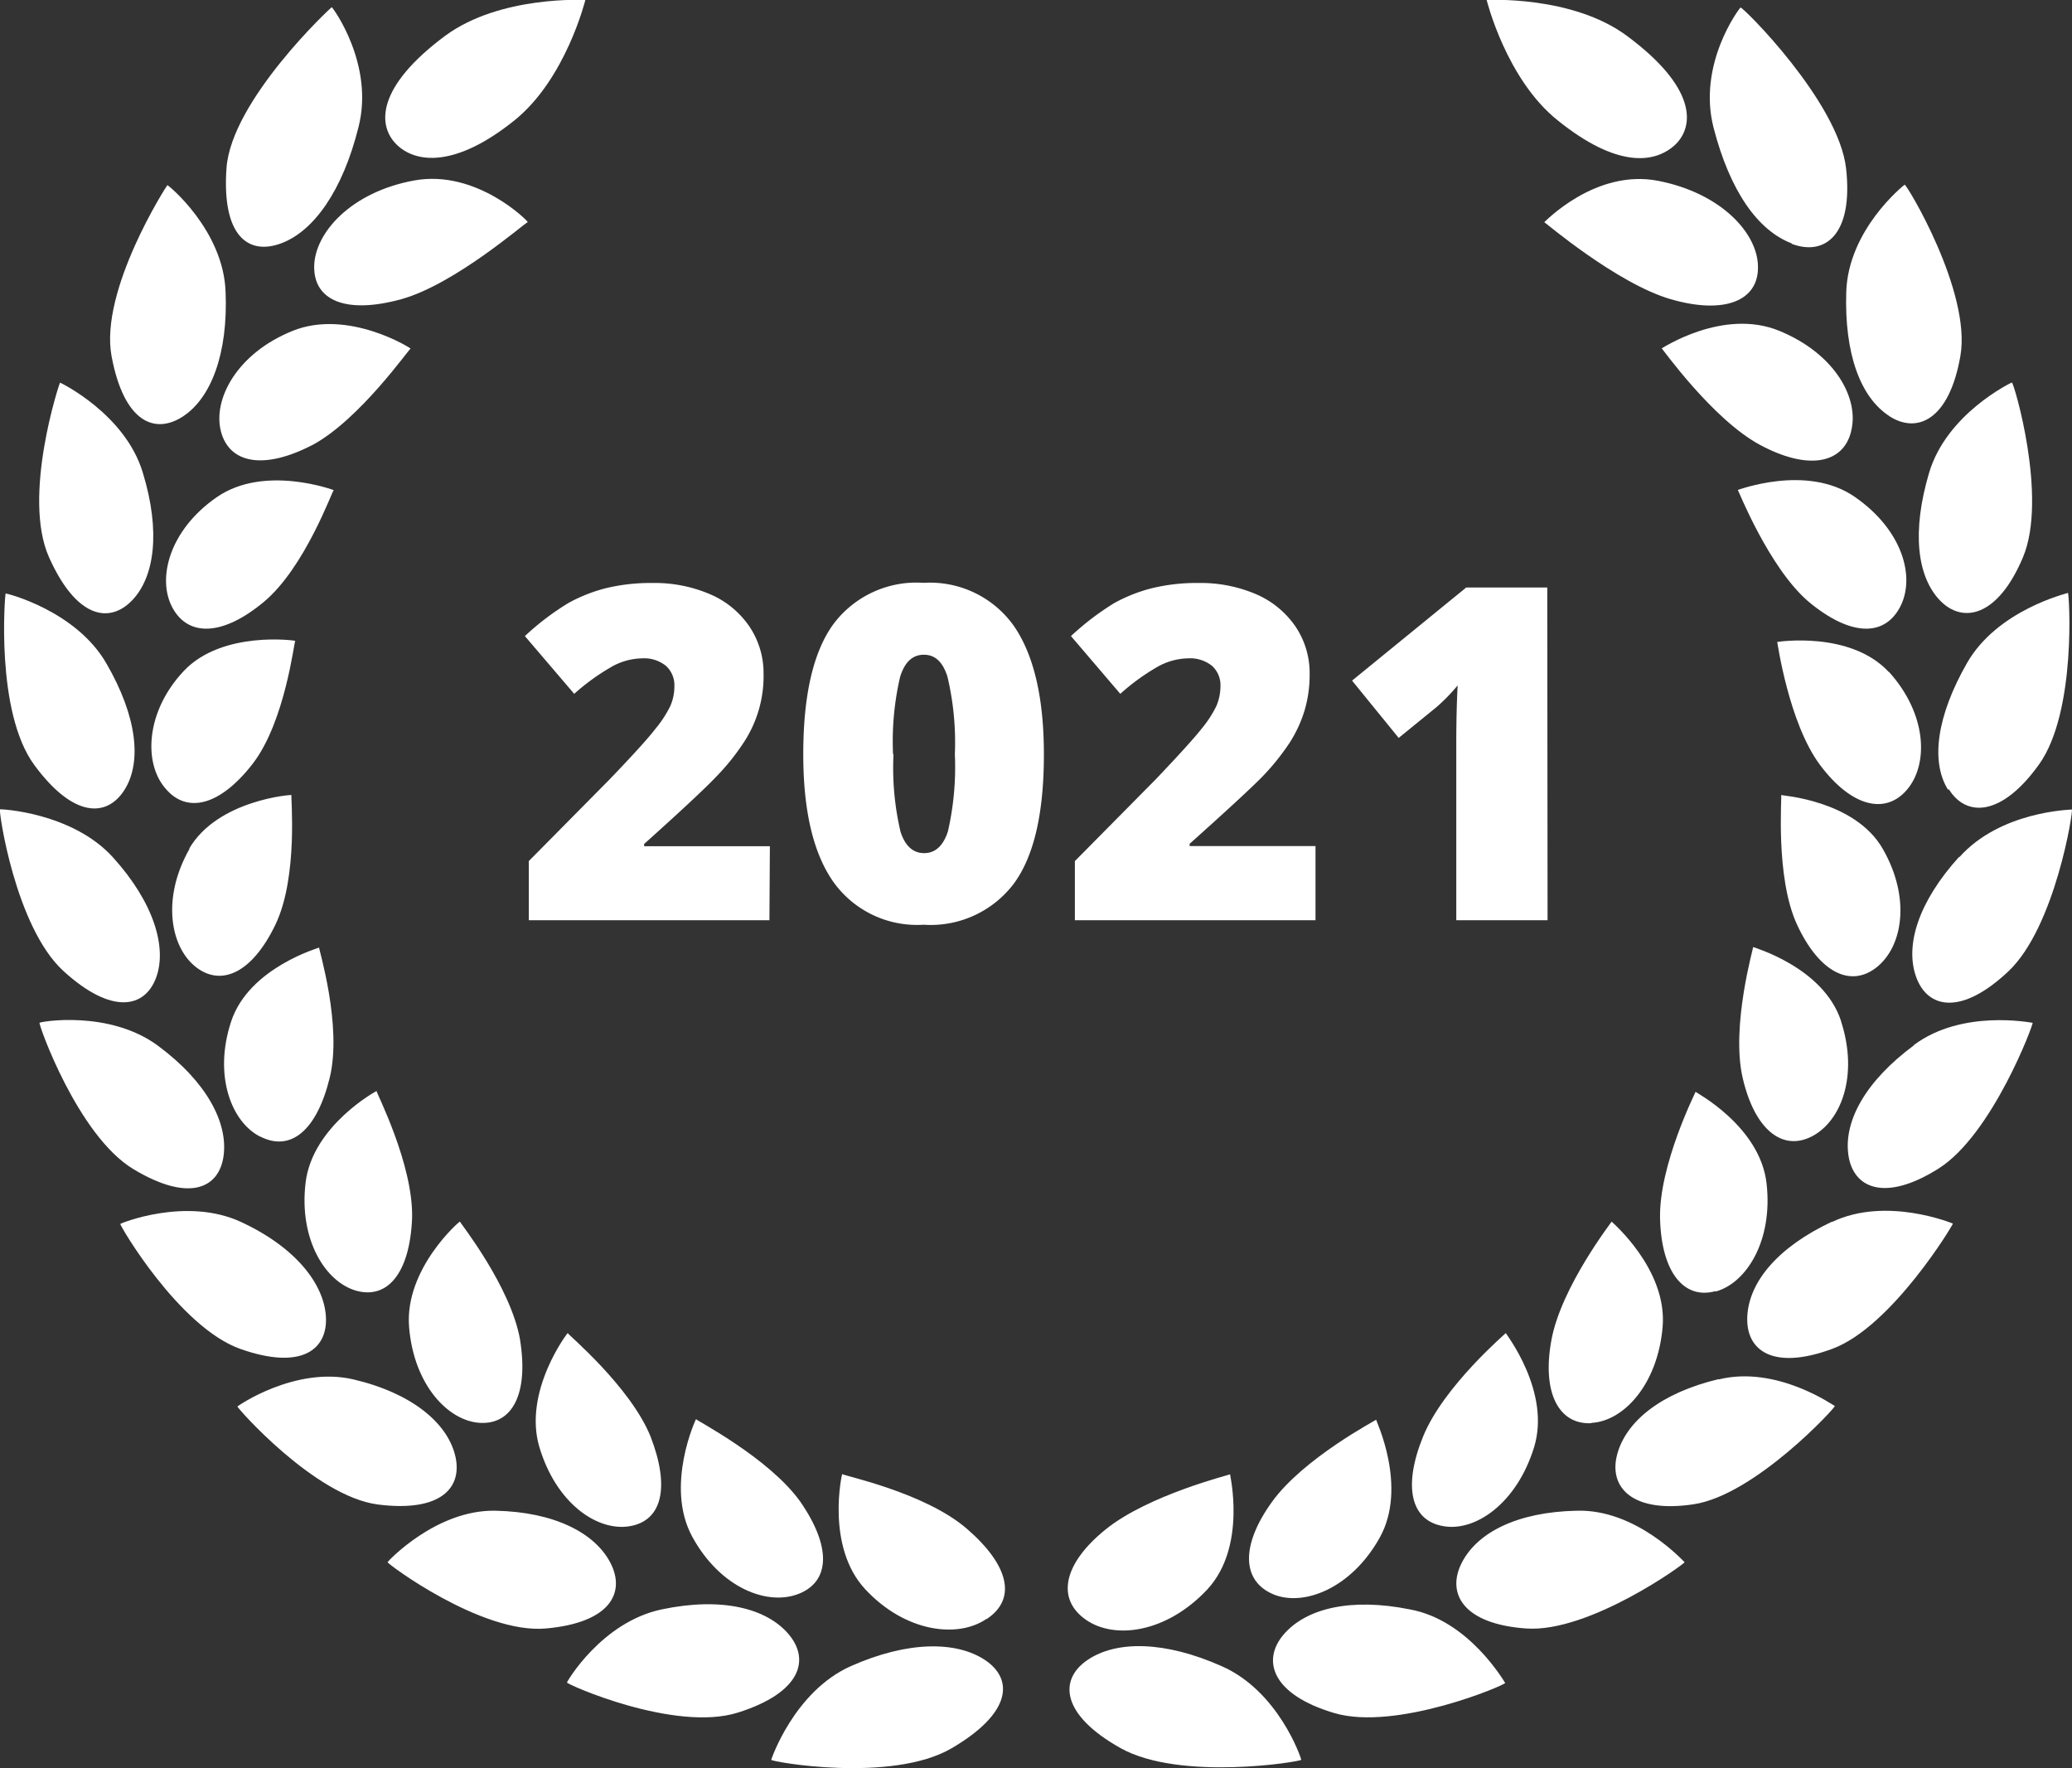 <svg xmlns="http://www.w3.org/2000/svg" viewBox="0 0 137.77 117.55"><rect x="0" y="0" width="137.77" height="117.55" fill="#333333" stroke="none"/><defs><style>.cls-1{fill:#fff;}</style></defs><g id="Layer_2" data-name="Layer 2"><g id="Layer_1-2" data-name="Layer 1"><path class="cls-1" d="M53.2,99.82c-2.1-2.92-6.94-5.4-6.92-5.47s-2.11,4.44-.24,7.84,5,4.6,7.08,3.77S55.29,102.83,53.2,99.82Zm-31-67.23s-4.61-1.73-7.78.46-4,5.43-2.95,7.36,3.33,1.89,6.07-.39S22.1,32.6,22.19,32.59Zm-1.43-3c3.16-1.7,6.44-6.42,6.53-6.41S23.16,20.5,19.45,22s-5.31,4.56-4.76,6.68S17.52,31.27,20.76,29.59ZM11,52.42c1.43,1.71,3.64,1.15,5.8-1.64s2.76-8.15,2.83-8.17-4.85-.72-7.41,2S9.55,50.76,11,52.42Zm1.61,4c-1.87,3.26-1.3,6.53.41,7.87s3.77.37,5.3-2.83,1-8.56,1.06-8.6S14.48,53.17,12.58,56.42Zm53,51.22c2-1.33,1.5-3.56-1.32-6S56,98.1,56,98s-1.13,4.8,1.53,7.66S63.68,108.94,65.58,107.64ZM0,53.81c-.11,0,1,7.82,4.23,10.76S9.64,67,10.38,65s-.15-5-2.87-8S0,53.78,0,53.81ZM2.63,68c-.11,0,2.52,7.49,6.24,9.73s5.72,1.27,6-.91-1.11-4.88-4.36-7.29S2.64,67.93,2.63,68ZM26.69,19.89c3.59-1,8.29-5.14,8.4-5.12S31.73,11.23,27.53,12s-6.62,3.49-6.64,5.73S23,20.91,26.69,19.89Zm16.56,75.6c-1.36-3.33-5.52-6.79-5.5-6.86s-3,3.87-1.88,7.6,3.85,5.6,6,5.24S44.57,98.89,43.25,95.49ZM7.08,44.12C5.06,40.59.4,39.43.37,39.46s-.7,7.85,1.91,11.4,4.84,3.49,6,1.65S9.12,47.64,7.08,44.12ZM51.28,117c-.07.12,8,1.57,12-.77s4.12-4.59,2.22-5.86-5.14-1.28-8.92.4S51.27,117,51.28,117ZM25.77,103.86c-.08.06,6.23,4.79,10.52,4.41s5.32-2.38,4.3-4.36-3.71-3.39-7.65-3.47S25.77,103.82,25.77,103.86Zm11.93,8c-.09.09,7.16,3.33,11.37,2s4.81-3.53,3.35-5.23S48,106.16,44,107,37.68,111.83,37.7,111.86ZM34.21,8c3.42-2.75,4.71-8,4.71-8S33.26-.32,29.6,2.38C25,5.8,25.1,8.35,26.36,9.6S30.26,11.18,34.21,8Zm.37,81.07c-.62-3.54-4-7.79-4-7.85s-3.69,3.14-3.38,7,2.61,6.27,4.73,6.38S35.16,92.69,34.58,89.09Zm-18.8,4.43c-.1,0,5.14,6,9.37,6.53s5.66-1.17,5.1-3.32-2.91-4.1-6.75-5S15.78,93.48,15.78,93.52ZM8,81.37c-.1,0,3.9,6.88,8,8.32s5.8,0,5.67-2.16-2-4.6-5.65-6.29S8,81.34,8,81.37Zm9.34-5.79c2,1,3.72-.42,4.58-3.91S21.16,63,21.22,63s-4.66,1.31-5.85,4.91S15.39,74.62,17.32,75.58ZM27.4,81c.1-3.58-2.41-8.41-2.36-8.46s-4.26,2.28-4.72,6.08,1.33,6.64,3.39,7.2S27.25,84.64,27.4,81ZM23.83,8.48c1.09-4.2-1.72-8-1.77-8s-6.68,6.19-7,10.7,1.45,5.81,3.63,5S22.78,12.67,23.83,8.48ZM9.5,31.44c-1.16-3.91-5.48-6-5.51-6S1.45,33,3.26,37.05s4,4.43,5.51,2.88S10.69,35.34,9.5,31.44Zm5.5-12c-.12-4.13-3.83-7.15-3.87-7.13s-4.53,7-3.71,11.38,2.87,5.22,4.74,4S15.17,23.52,15,19.4Z"/><path class="cls-1" d="M84.67,106c2,.83,5.18-.38,7.07-3.77s-.28-7.85-.24-7.84-4.83,2.55-6.93,5.47S82.58,105.12,84.67,106ZM120.25,40c2.74,2.28,5,2.37,6.07.39s.2-5.15-3-7.36-7.78-.43-7.77-.46S117.61,37.74,120.25,40Zm2.83-11.32c.56-2.12-1-5.13-4.76-6.68s-7.84,1.19-7.83,1.16,3.37,4.71,6.52,6.41S122.53,30.87,123.08,28.7Zm2.51,16c-2.57-2.77-7.43-2-7.42-2s.76,5.38,2.84,8.17,4.36,3.35,5.8,1.64S128.12,47.45,125.59,44.66Zm-7.16,8.2c.07,0-.41,5.43,1.06,8.6s3.55,4.21,5.29,2.83,2.28-4.61.41-7.87S118.41,52.89,118.43,52.86ZM80.27,105.68c2.66-2.86,1.49-7.68,1.52-7.66s-5.42,1.36-8.27,3.66-3.28,4.63-1.33,6S77.6,108.53,80.27,105.68Zm50-48.72c-2.72,3-3.62,5.9-2.86,8s3,2.57,6.13-.38,4.34-10.78,4.22-10.76S133,53.93,130.27,57Zm-3,12.53c-3.26,2.41-4.68,5.07-4.37,7.29s2.42,3.17,6,.91S135.25,68,135.15,68,130.47,67.07,127.24,69.49ZM116.89,17.75c0-2.24-2.46-4.92-6.65-5.73s-7.56,2.78-7.56,2.75,4.82,4.08,8.4,5.12S116.92,20,116.89,17.75ZM96,101.47c2.11.36,4.85-1.52,6-5.24s-1.91-7.6-1.88-7.6-4.13,3.53-5.49,6.86S93.79,101.12,96,101.47Zm33.58-49c1.13,1.84,3.48,1.87,6-1.65s2-11.44,1.92-11.4-4.69,1.13-6.71,4.66S128.36,50.64,129.53,52.51ZM81.22,110.77c-3.78-1.68-7-1.71-8.92-.4s-1.74,3.65,2.22,5.86,12,.89,12,.77S85,112.42,81.22,110.77Zm23.62-10.33c-3.94.08-6.62,1.44-7.65,3.47s.1,4.07,4.3,4.36,10.6-4.35,10.52-4.41S108.79,100.32,104.84,100.44ZM93.74,107c-3.92-.79-6.89-.07-8.38,1.66s-.79,4,3.35,5.23,11.45-1.89,11.37-2S97.66,107.71,93.74,107ZM111.41,9.6c1.27-1.25,1.38-3.8-3.24-7.22C104.53-.32,98.85,0,98.85,0s1.29,5.26,4.72,8C107.51,11.18,110.05,10.89,111.41,9.6Zm-5.59,85c2.12-.11,4.4-2.53,4.73-6.38s-3.41-7-3.39-7-3.34,4.31-4,7.85S103.66,94.74,105.82,94.62Zm8.46-2.91c-3.85.92-6.16,2.81-6.75,5s1,3.94,5.09,3.32,9.48-6.49,9.38-6.53S118.13,90.76,114.28,91.71Zm7.54-10.47c-3.61,1.69-5.52,4-5.64,6.29s1.72,3.63,5.67,2.16,8.05-8.3,8-8.32S125.43,79.52,121.82,81.24Zm.59-13.35c-1.19-3.6-5.88-4.89-5.84-4.91s-1.49,5.25-.7,8.69,2.63,4.91,4.59,3.91S123.59,71.51,122.41,67.89Zm-8.34,18c2.05-.56,3.83-3.38,3.39-7.2s-4.75-6.06-4.72-6.08-2.46,4.88-2.36,8.46S112,86.42,114.07,85.84Zm5.06-69.66c2.18.83,4.11-.56,3.62-5S115.84.41,115.73.5s-2.88,3.78-1.79,8S116.89,15.33,119.13,16.18ZM129,39.93c1.51,1.55,3.84,1.09,5.51-2.88s-.62-11.67-.74-11.62-4.34,2.1-5.5,6S127.46,38.33,129,39.93Zm-3.39-12.27c1.86,1.21,4,.27,4.74-4s-3.6-11.46-3.71-11.38-3.75,3-3.88,7.13S123.71,26.42,125.62,27.66Z"/><path class="cls-1" d="M51.16,61.18h-16V57.25l5.4-5.46q2.33-2.43,3-3.31a7.64,7.64,0,0,0,1-1.52,3.21,3.21,0,0,0,.28-1.33,1.73,1.73,0,0,0-.56-1.36,2.29,2.29,0,0,0-1.57-.5,4.26,4.26,0,0,0-2.11.6,14.56,14.56,0,0,0-2.42,1.76l-3.28-3.84a17.63,17.63,0,0,1,2.88-2.19,10.45,10.45,0,0,1,2.53-1,12.63,12.63,0,0,1,3.08-.34,9.32,9.32,0,0,1,3.83.75,6,6,0,0,1,2.62,2.16,5.54,5.54,0,0,1,.93,3.14,8,8,0,0,1-1.33,4.57,15.11,15.11,0,0,1-1.81,2.25q-1.12,1.18-4.8,4.48v.15h8.36Z"/><path class="cls-1" d="M69.41,50.15c0,3.92-.66,6.78-2,8.6a6.93,6.93,0,0,1-6,2.73,6.83,6.83,0,0,1-6-2.85q-2-2.85-2-8.48,0-5.9,2-8.65a6.89,6.89,0,0,1,6-2.75,6.84,6.84,0,0,1,6,2.86C68.73,43.52,69.41,46.37,69.41,50.15Zm-10,0a18.59,18.59,0,0,0,.47,5.16c.31.94.83,1.41,1.57,1.41s1.27-.49,1.58-1.45a19.22,19.22,0,0,0,.46-5.12A19,19,0,0,0,63,45c-.31-1-.83-1.47-1.57-1.47S60.16,44,59.85,45A18.89,18.89,0,0,0,59.38,50.15Z"/><path class="cls-1" d="M87.47,61.18h-16V57.25l5.4-5.46q2.31-2.43,3-3.31a7.64,7.64,0,0,0,1-1.52,3.37,3.37,0,0,0,.28-1.33,1.73,1.73,0,0,0-.56-1.36,2.32,2.32,0,0,0-1.58-.5,4.29,4.29,0,0,0-2.11.6,14.53,14.53,0,0,0-2.41,1.76l-3.28-3.84a18.07,18.07,0,0,1,2.87-2.19,10.53,10.53,0,0,1,2.54-1,12.54,12.54,0,0,1,3.07-.34,9.36,9.36,0,0,1,3.84.75,6.1,6.1,0,0,1,2.62,2.16,5.54,5.54,0,0,1,.93,3.14,8.34,8.34,0,0,1-.33,2.4,8.63,8.63,0,0,1-1,2.17,15.78,15.78,0,0,1-1.81,2.25Q82.79,52.8,79.1,56.1v.15h8.37Z"/><path class="cls-1" d="M102.9,61.18H96.83V49.47q0-2.13.09-3.9A12.18,12.18,0,0,1,95.53,47L93,49.06l-3.1-3.81,7.59-6.19h5.39Z"/></g></g></svg>
